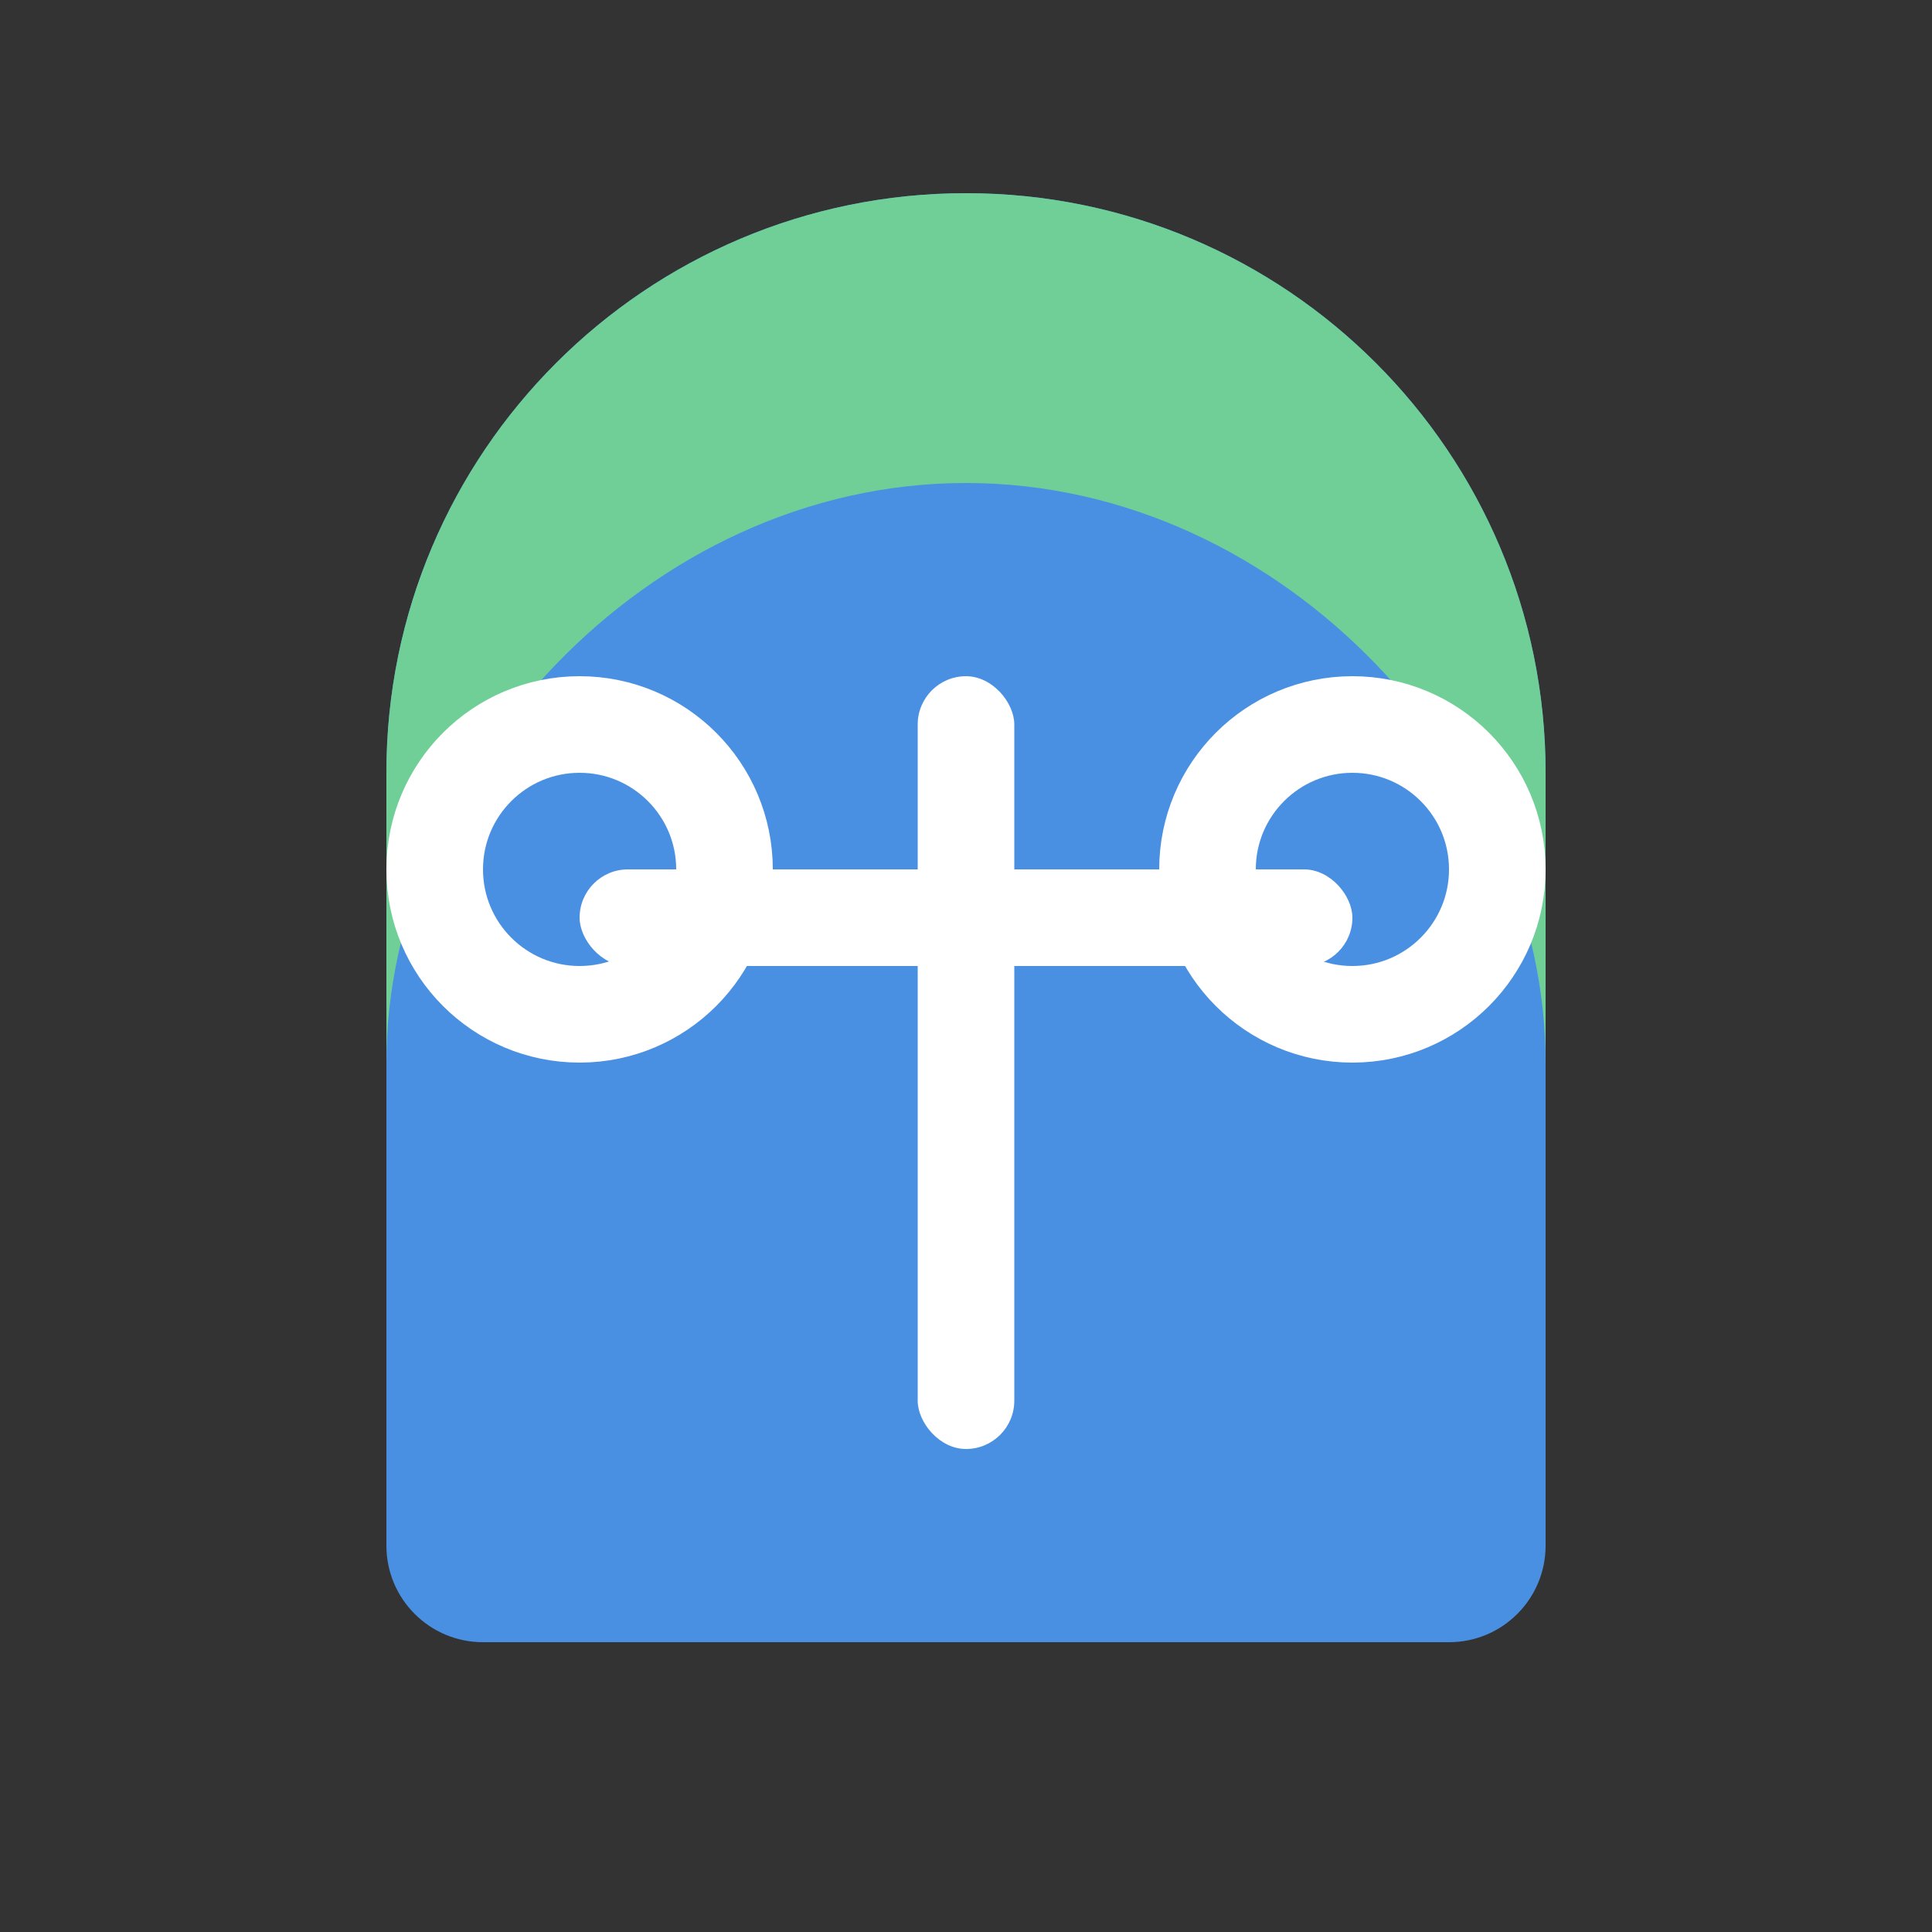 <svg width="40" height="40" viewBox="0 0 40 40" fill="none" xmlns="http://www.w3.org/2000/svg">
  <rect x="0" y="0" width="40" height="40" fill="#333333" stroke="none"/>
  <!-- Escudo de representación -->
  <path d="M20 4C13.373 4 8 9.373 8 16V32C8 33.105 8.895 34 10 34H30C31.105 34 32 33.105 32 32V16C32 9.373 26.627 4 20 4Z" fill="#4A90E2"/>
  
  <!-- Forma superior del escudo -->
  <path d="M20 4C13.373 4 8 9.373 8 16V22C8 16 13.373 10 20 10C26.627 10 32 16 32 22V16C32 9.373 26.627 4 20 4Z" fill="#6FCF97"/>
  
  <!-- Balanza de justicia - símbolo central -->
  <rect x="19" y="14" width="2" height="16" rx="1" fill="white"/>
  <rect x="12" y="18" width="16" height="2" rx="1" fill="white"/>
  
  <!-- Círculos de la balanza -->
  <circle cx="12" cy="18" r="3" stroke="white" stroke-width="2"/>
  <circle cx="28" cy="18" r="3" stroke="white" stroke-width="2"/>
</svg>